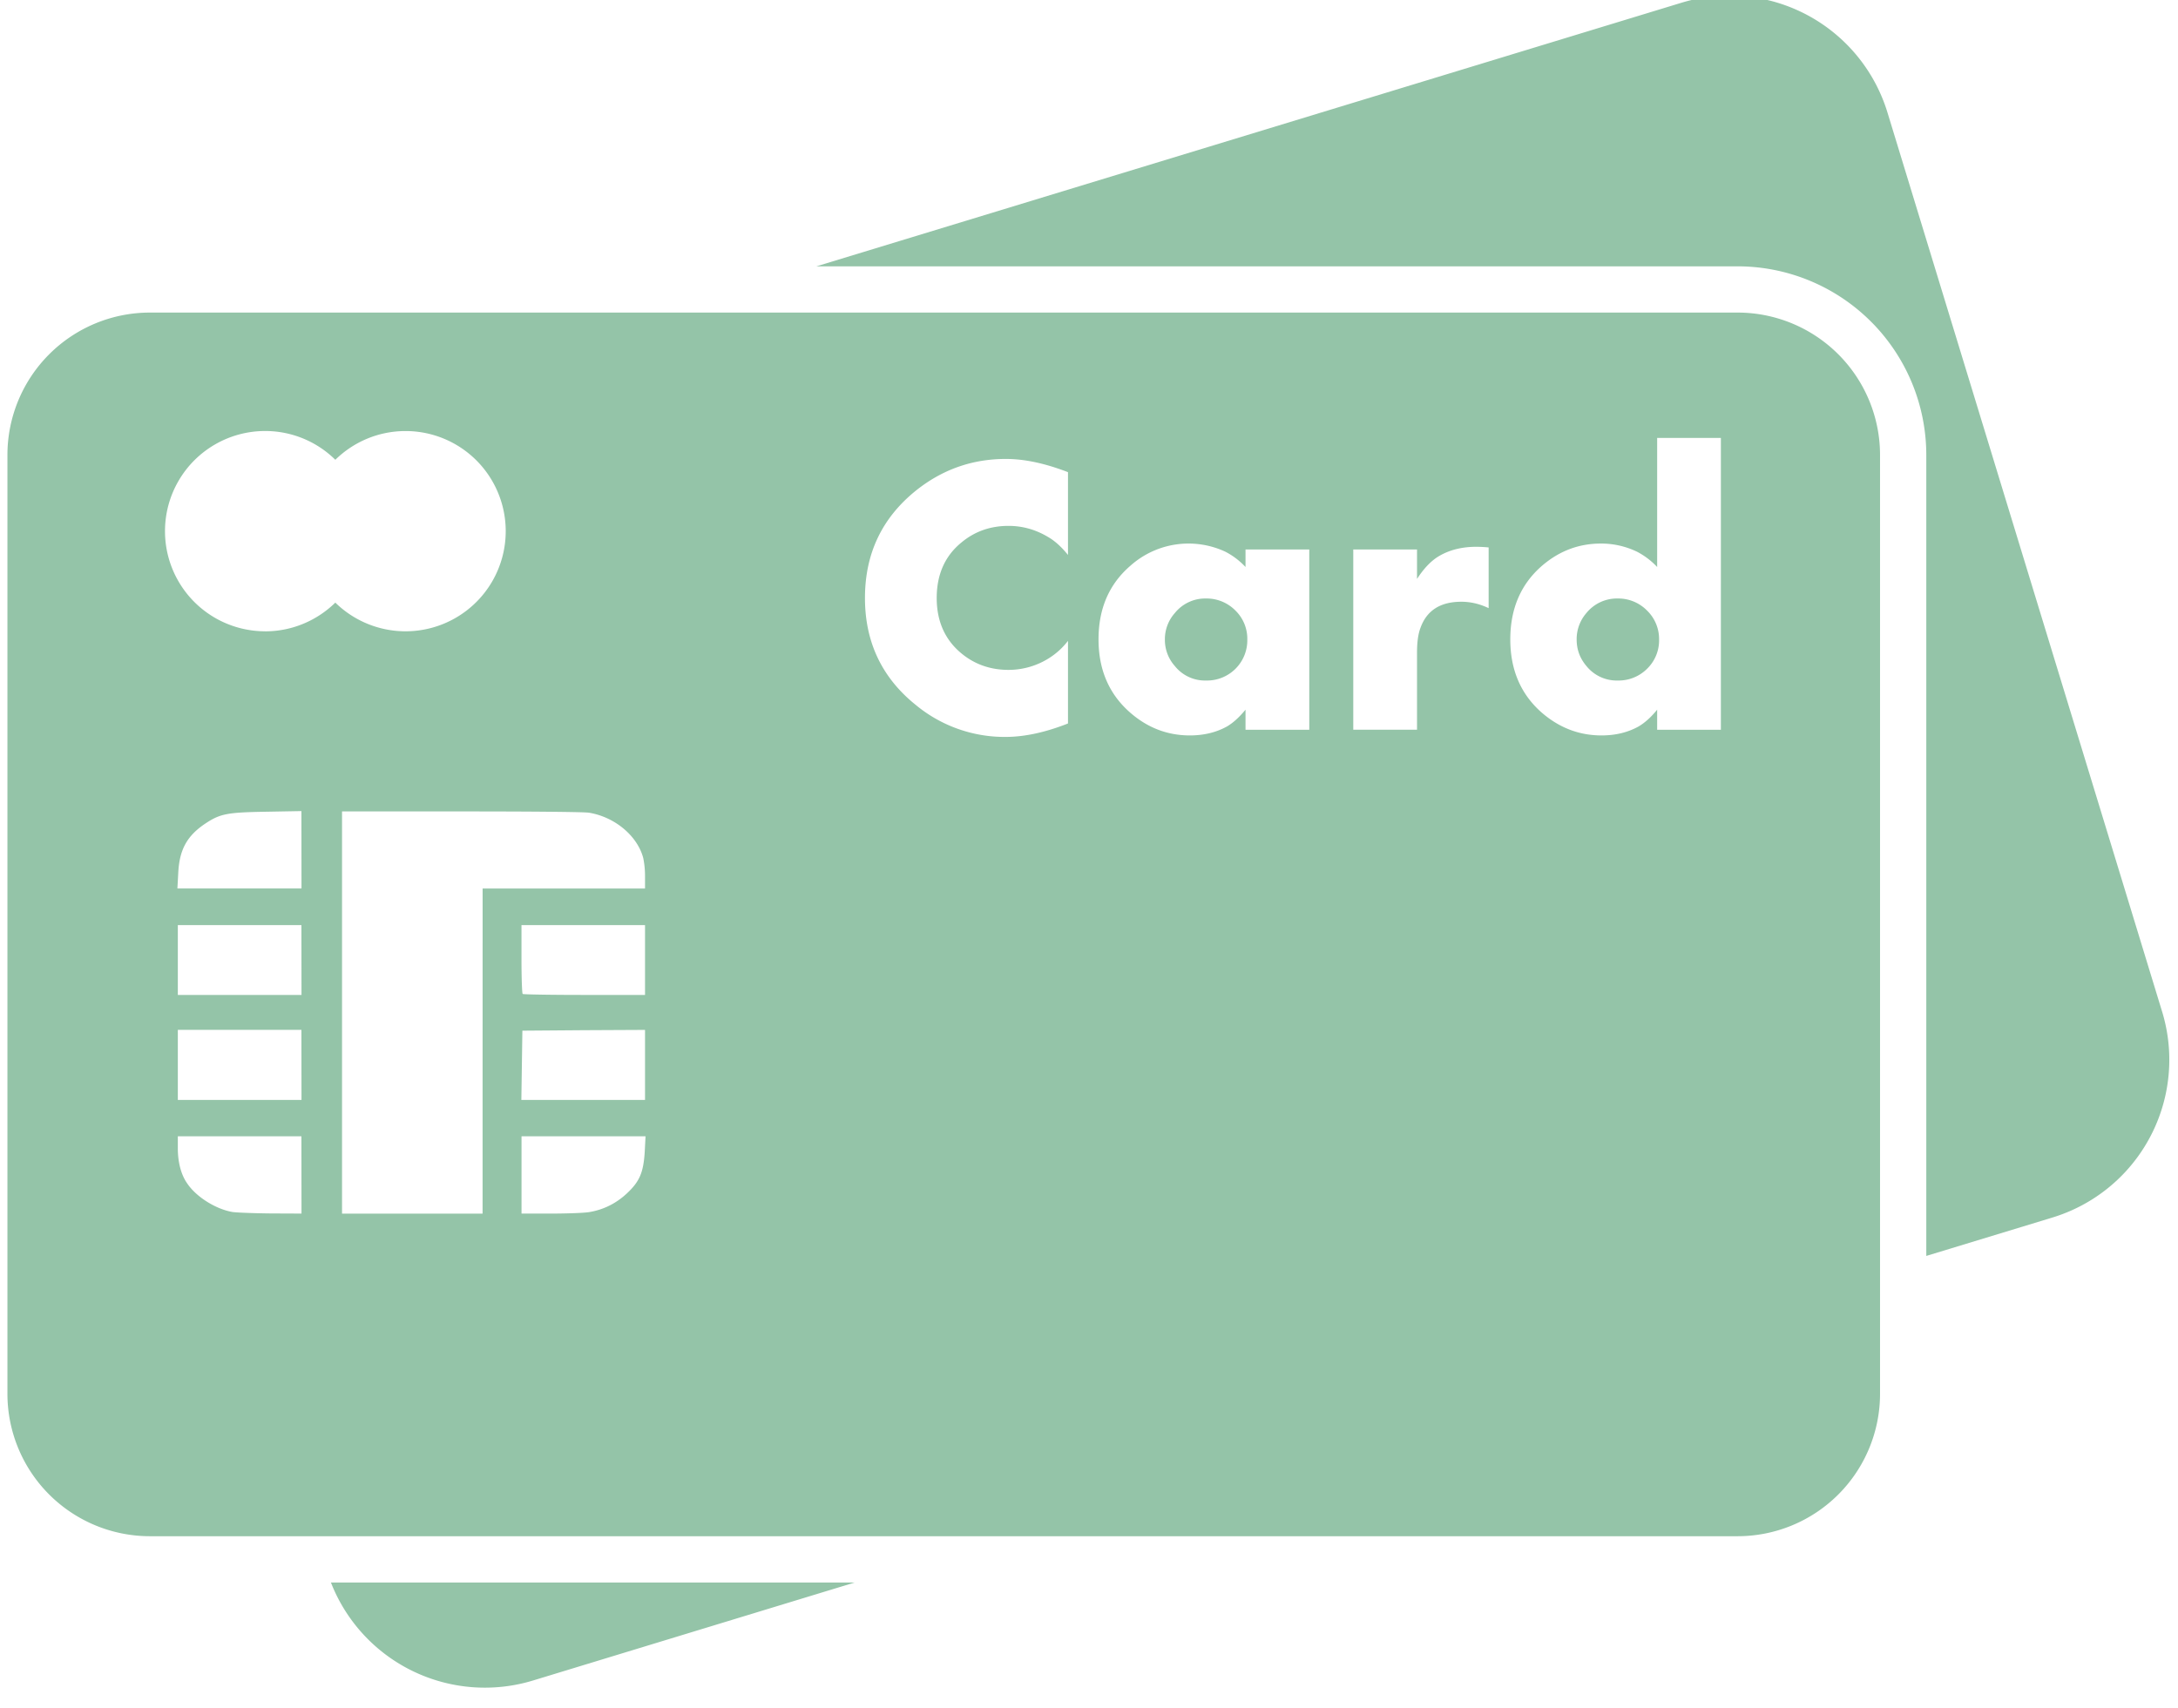 <svg xmlns="http://www.w3.org/2000/svg" width="51" height="40" viewBox="0 0 51 40"><g><g><path fill="#94c4a8" d="M12.489 39.358l7.525-2.293H7.749a3.87 3.87 0 0 0 4.74 2.293z"/></g><g><path fill="#94c4a8" d="M50.626 23.688L44.199 2.642A3.867 3.867 0 0 0 39.361.068l-20.244 6.17h21.571a4.421 4.421 0 0 1 4.418 4.414v18.764l2.943-.896a3.863 3.863 0 0 0 2.577-4.833z"/></g><g><path fill="#94c4a8" d="M28.242 14.018a.912.912 0 0 0-.73.338.922.922 0 0 0-.235.622.92.92 0 0 0 .234.623.903.903 0 0 0 .731.338.943.943 0 0 0 .965-.961.925.925 0 0 0-.28-.68.945.945 0 0 0-.685-.28z"/></g><g><path fill="#94c4a8" d="M37.884 14.018a.92.92 0 0 0-.735.338.933.933 0 0 0-.23.622c0 .235.076.442.23.623a.91.91 0 0 0 .735.338.944.944 0 0 0 .685-.276.926.926 0 0 0 .28-.685.929.929 0 0 0-.284-.68.942.942 0 0 0-.68-.28z"/></g><g><path fill="#94c4a8" d="M40.688 7.321a3.337 3.337 0 0 1 3.335 3.331V32.65a3.337 3.337 0 0 1-3.335 3.331H3.508a3.337 3.337 0 0 1-3.334-3.33V10.651a3.337 3.337 0 0 1 3.335-3.33zM7.058 26.614H4.164v.281c0 .326.076.62.219.822.21.315.669.603 1.06.67.094.014.494.03.894.034l.723.003zm0-2.493H4.164v1.641h2.896zm0-2.454H4.164v1.636h2.896zm0-2.67l-.822.015c-.912.015-1.077.046-1.42.272-.434.288-.615.611-.642 1.161l-.02.365H7.06zm-.85-4.21c.64 0 1.22-.258 1.644-.673a2.346 2.346 0 0 0 1.645.672 2.344 2.344 0 1 0 0-4.69c-.64 0-1.221.257-1.645.673a2.337 2.337 0 0 0-1.643-.674 2.344 2.344 0 1 0 0 4.691zm5.093 6.023h3.803v-.28a2.13 2.13 0 0 0-.042-.435c-.138-.519-.665-.96-1.27-1.06-.122-.019-1.341-.03-2.995-.03H8.009v9.42H11.3zm.91.857v.795c0 .438.013.806.028.818.012.012.666.023 1.446.023h1.419v-1.636zm-.003 4.095h2.896v-1.64l-1.434.007-1.438.011zm2.908.852h-2.904v1.81h.689c.377 0 .78-.015.892-.034.33-.054.623-.196.877-.43.308-.285.396-.496.427-.98zm9.892-15.555c-.535-.207-1.02-.31-1.454-.31-.792 0-1.496.25-2.115.748-.792.642-1.185 1.476-1.185 2.51 0 1.025.393 1.862 1.185 2.5a3.26 3.26 0 0 0 2.104.753c.45 0 .938-.107 1.465-.315V15.01a1.71 1.71 0 0 1-.465.418 1.772 1.772 0 0 1-.927.262c-.42 0-.785-.127-1.092-.377-.393-.319-.59-.757-.59-1.306 0-.557.197-.995.59-1.31.307-.253.673-.38 1.092-.38.33 0 .638.088.927.261.16.092.315.234.465.42zm5.65 1.81h-1.493v.411a1.741 1.741 0 0 0-.47-.357 2.042 2.042 0 0 0-2.219.322c-.503.43-.753 1.007-.753 1.73 0 .71.246 1.28.735 1.71.41.36.877.54 1.404.54.323 0 .615-.069.869-.21.146-.086.288-.216.434-.393v.47h1.493zm4.2-.047a3.096 3.096 0 0 0-.293-.015c-.334 0-.627.074-.873.22-.18.107-.354.288-.511.533v-.69h-1.493v4.221h1.493v-1.806c0-.246.027-.442.084-.588.147-.399.462-.603.954-.603.216 0 .43.05.639.15zm5.438-2.565h-1.492v3.023a1.76 1.76 0 0 0-.47-.357 1.93 1.93 0 0 0-.846-.192c-.52 0-.973.173-1.373.514-.5.43-.75 1.007-.75 1.73 0 .71.243 1.28.73 1.71.413.36.882.54 1.405.54.327 0 .615-.069.869-.21.146-.086.292-.216.435-.393v.47h1.492z"/></g></g></svg>